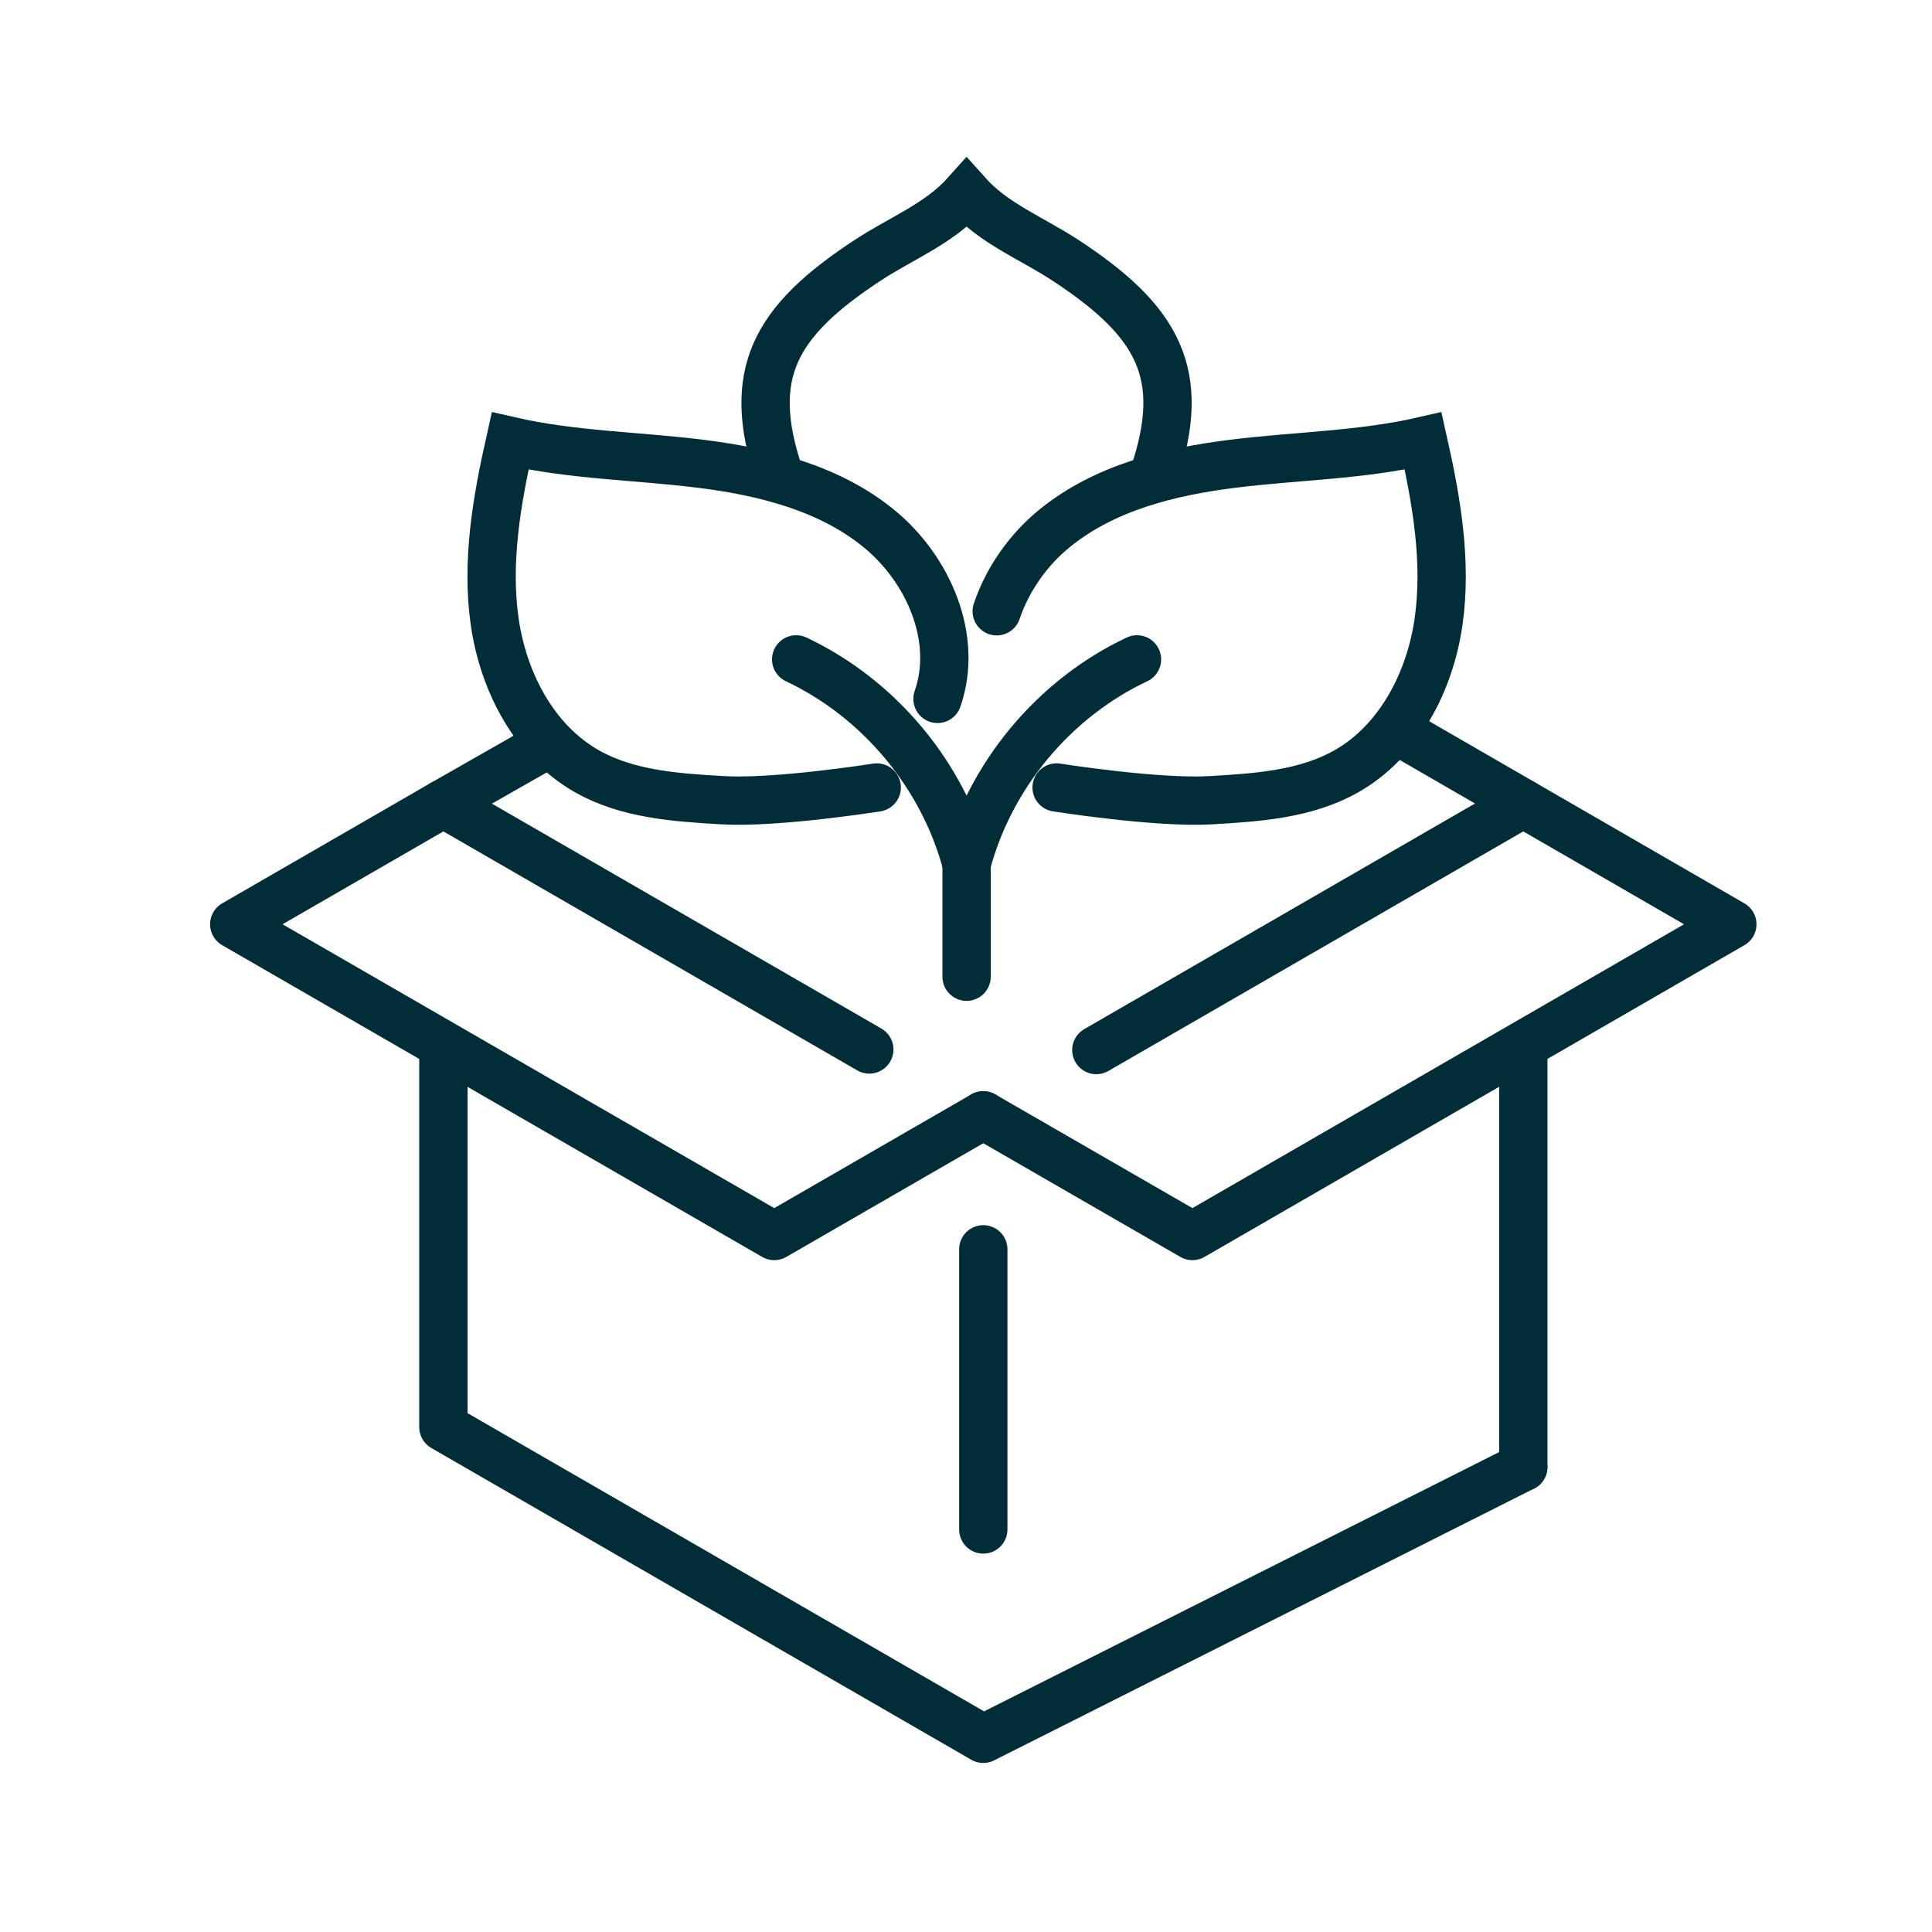 <?xml version="1.0" encoding="UTF-8"?><svg id="Ebene_1" xmlns="http://www.w3.org/2000/svg" viewBox="0 0 200 200"><defs><style>.cls-1{stroke-miterlimit:10;}.cls-1,.cls-2{fill:none;stroke:#002d37;stroke-linecap:round;stroke-width:5px;}.cls-2{stroke-linejoin:round;}</style></defs><g><path class="cls-1" d="m100.06,89.43c-2.42-9.17-9.06-17.13-17.64-21.17"/><path class="cls-1" d="m97.05,72.35c2.19-6.26-.94-13.45-6.07-17.64-5.13-4.19-11.86-5.88-18.44-6.7-6.58-.82-13.27-.88-19.73-2.36-1.38,6.14-2.49,12.47-1.6,18.7.89,6.23,4.09,12.41,9.58,15.51,4.2,2.37,9.21,2.7,14.02,2.98,5.61.32,15.95-1.32,15.95-1.32"/></g><g><path class="cls-1" d="m117.7,68.26c-8.58,4.04-15.22,12-17.64,21.17v11.68"/><path class="cls-1" d="m103.18,63.28c1.11-3.31,3.26-6.36,5.97-8.57,5.13-4.19,11.86-5.88,18.44-6.7,6.58-.82,13.27-.88,19.73-2.36,1.38,6.14,2.49,12.47,1.6,18.7-.89,6.23-4.09,12.41-9.57,15.51-4.2,2.37-9.21,2.7-14.02,2.98-5.61.32-15.95-1.32-15.95-1.32"/></g><path class="cls-1" d="m119.42,49.22c3.58-10.54.47-15.97-9.1-22.26-3.57-2.34-7.42-3.78-10.26-6.97-2.84,3.19-6.69,4.62-10.26,6.97-9.57,6.29-12.69,11.71-9.11,22.26"/><g><line class="cls-2" x1="157.69" y1="83.18" x2="113.49" y2="108.7"/><polyline class="cls-2" points="89.99 108.64 45.9 83.18 56.76 76.99"/><polyline class="cls-2" points="157.69 151.86 101.79 180 45.9 147.73 45.9 108.29"/><line class="cls-2" x1="157.69" y1="109.12" x2="157.69" y2="151.86"/><line class="cls-2" x1="101.79" y1="129.33" x2="101.79" y2="158.33"/><polyline class="cls-2" points="101.79 115.46 123.44 127.95 179.33 95.68 157.69 83.18 144.56 75.59"/><polyline class="cls-2" points="45.9 83.18 24.25 95.68 80.15 127.95 101.79 115.46"/></g></svg>